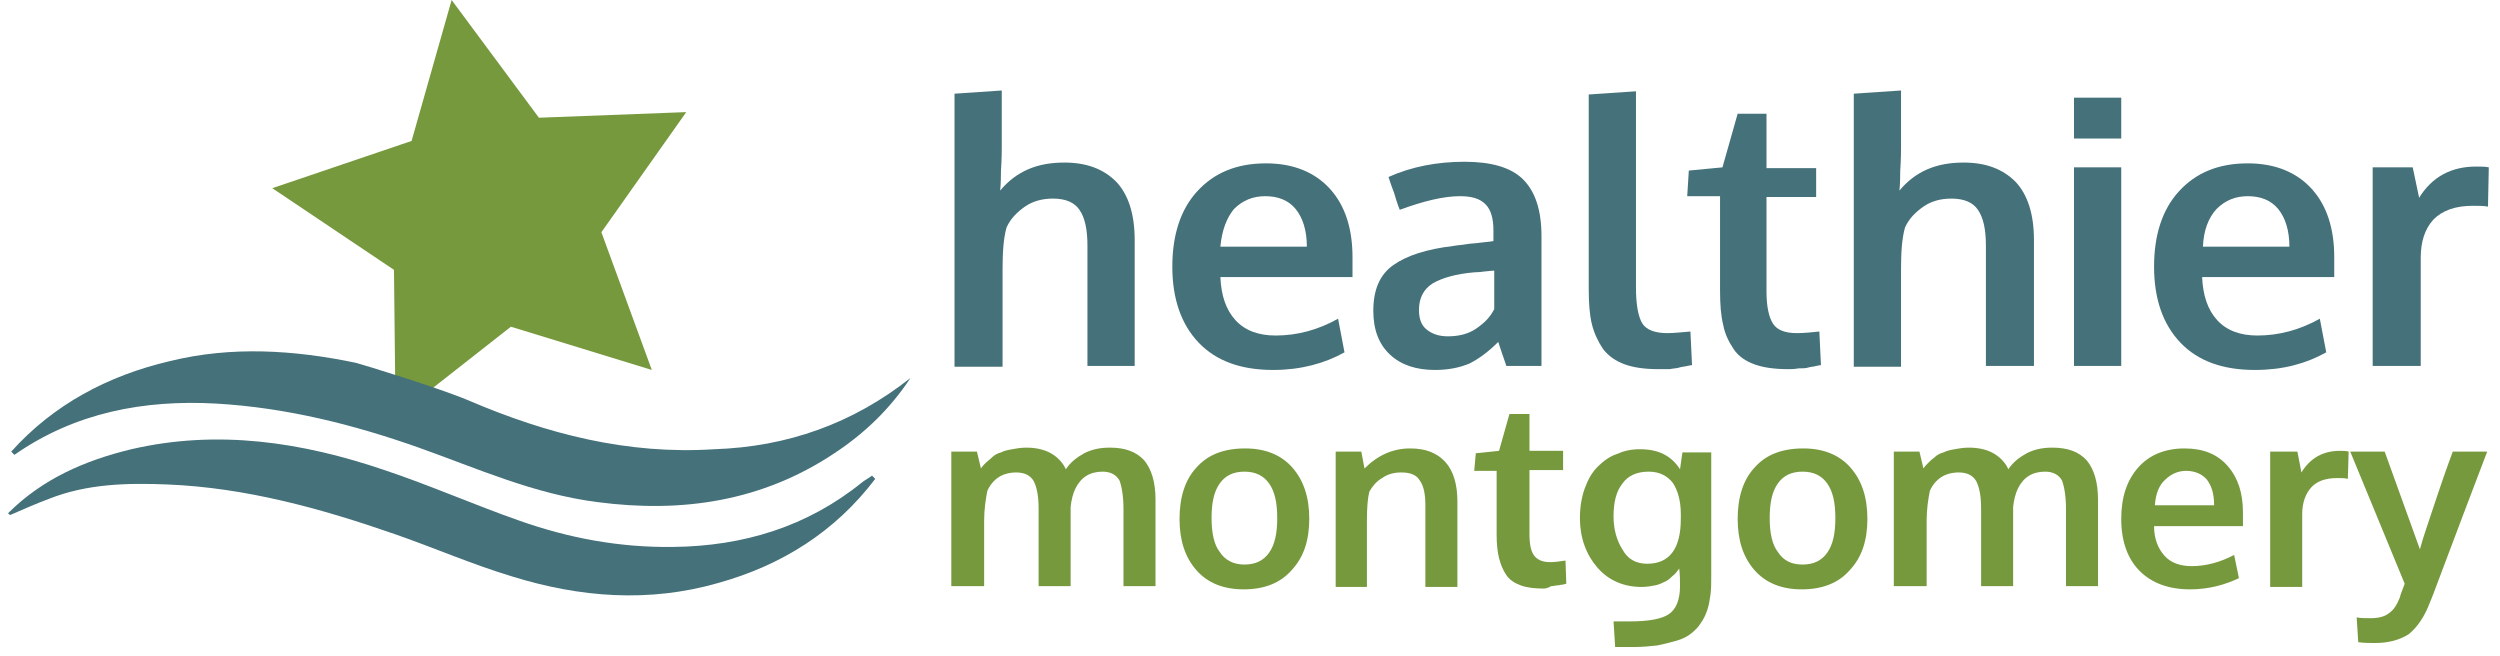 <?xml version="1.0" encoding="utf-8"?>
<!-- Generator: Adobe Illustrator 19.0.0, SVG Export Plug-In . SVG Version: 6.00 Build 0)  -->
<svg version="1.1" id="Layer_1" xmlns="http://www.w3.org/2000/svg" xmlns:xlink="http://www.w3.org/1999/xlink" x="0px" y="0px"
	 viewBox="0 0 312.2 81.9" style="enable-background:new 0 0 312.2 81.9;" xml:space="preserve">
<style type="text/css">
	.st0{fill:#45717A;}
	.st1{fill:#77993E;}
</style>
<g id="XMLID_155_">
	<path id="XMLID_179_" class="st0" d="M119.2,45.7v-34l5.9-0.4v7.2c0,0.3,0,1.3-0.1,2.9c0,1.6-0.1,2.4-0.1,2.4c2-2.4,4.6-3.5,8-3.5
		c2.8,0,4.9,0.8,6.5,2.4c1.5,1.6,2.3,4,2.3,7.3v15.7h-5.9V30.7c0-2-0.3-3.5-1-4.5c-0.6-0.9-1.7-1.4-3.3-1.4c-1.3,0-2.5,0.3-3.5,1
		c-1,0.7-1.8,1.5-2.3,2.6c-0.4,1.4-0.5,3.2-0.5,5.4v12H119.2z"/>
	<path id="XMLID_176_" class="st0" d="M159,46.2c-4,0-7.1-1.1-9.3-3.4c-2.2-2.3-3.3-5.5-3.3-9.5c0-3.9,1-7.1,3.1-9.4
		s4.9-3.5,8.6-3.5c3.4,0,6.1,1.1,8,3.2c1.9,2.1,2.8,5,2.8,8.5c0,0.3,0,0.7,0,1.2c0,0.6,0,1,0,1.3h-16.5c0.1,2.3,0.7,4.1,1.9,5.4
		c1.2,1.3,2.9,1.9,5,1.9c2.7,0,5.3-0.7,7.8-2.1l0.8,4.2C165.4,45.4,162.4,46.2,159,46.2z M152.4,30.8h10.8c0-2-0.5-3.6-1.4-4.7
		c-0.9-1.1-2.2-1.6-3.8-1.6c-1.5,0-2.8,0.5-3.9,1.6C153.2,27.2,152.6,28.7,152.4,30.8z"/>
	<path id="XMLID_173_" class="st0" d="M179.2,46.2c-2.3,0-4.2-0.6-5.6-1.9c-1.4-1.3-2.1-3.1-2.1-5.5c0-2.6,0.8-4.5,2.5-5.7
		c1.7-1.2,4.2-2,7.6-2.4c0.5-0.1,1-0.1,1.5-0.2c0.5-0.1,1.2-0.1,1.8-0.2c0.7-0.1,1.2-0.1,1.6-0.2v-1.3c0-1.5-0.3-2.6-1-3.3
		c-0.7-0.7-1.7-1-3.2-1c-2,0-4.5,0.6-7.5,1.7c0,0-0.3-0.7-0.7-2.1c-0.5-1.3-0.7-2-0.7-2c2.9-1.3,6.1-1.9,9.5-1.9
		c3.3,0,5.8,0.7,7.3,2.2c1.5,1.5,2.3,3.8,2.3,7.1v16.2h-4.4c0-0.1-0.2-0.6-0.5-1.5s-0.5-1.5-0.5-1.5c-1.2,1.2-2.4,2.1-3.6,2.7
		C182.3,45.9,180.9,46.2,179.2,46.2z M180.8,42c1.4,0,2.6-0.3,3.6-1c1-0.7,1.7-1.4,2.2-2.4v-4.8c0,0-0.4,0-1.2,0.1
		c-0.7,0.1-1.1,0.1-1.2,0.1c-2.4,0.2-4.1,0.7-5.3,1.4c-1.1,0.7-1.7,1.8-1.7,3.3c0,1.1,0.3,1.9,0.9,2.4C178.8,41.7,179.7,42,180.8,42
		z"/>
	<path id="XMLID_171_" class="st0" d="M207.1,46.1c-1.7,0-3.1-0.2-4.2-0.6c-1.1-0.4-2-1-2.7-1.9c-0.6-0.9-1.1-1.9-1.4-3.1
		c-0.3-1.2-0.4-2.7-0.4-4.5V11.8l5.9-0.4v24.5c0,2.2,0.3,3.7,0.8,4.5c0.5,0.8,1.6,1.2,3.1,1.2c0.8,0,1.7-0.1,2.9-0.2l0.2,4.2
		c0,0-0.2,0-0.6,0.1c-0.4,0.1-0.7,0.1-1,0.2c-0.3,0.1-0.7,0.1-1.2,0.2C208,46.1,207.6,46.1,207.1,46.1z"/>
	<path id="XMLID_169_" class="st0" d="M223.3,46.1c-1.7,0-3.1-0.2-4.2-0.6c-1.1-0.4-2-1-2.6-1.9c-0.6-0.9-1.1-1.9-1.3-3
		c-0.3-1.2-0.4-2.6-0.4-4.3V24.5h-4.1l0.2-3.2l4.2-0.4l1.9-6.7l3.6,0v6.8h6.2v3.6h-6.2v11.8c0,1.9,0.3,3.2,0.8,4
		c0.5,0.8,1.5,1.2,3,1.2c0.9,0,1.8-0.1,2.8-0.2l0.2,4.2c0,0-0.2,0-0.6,0.1c-0.3,0.1-0.7,0.1-1,0.2c-0.3,0.1-0.7,0.1-1.2,0.1
		C224.1,46.1,223.7,46.1,223.3,46.1z"/>
	<path id="XMLID_167_" class="st0" d="M231.5,45.7v-34l5.9-0.4v7.2c0,0.3,0,1.3-0.1,2.9c0,1.6-0.1,2.4-0.1,2.4c2-2.4,4.6-3.5,8-3.5
		c2.8,0,4.9,0.8,6.5,2.4c1.5,1.6,2.3,4,2.3,7.3v15.7H248V30.7c0-2-0.3-3.5-1-4.5c-0.6-0.9-1.7-1.4-3.3-1.4c-1.3,0-2.5,0.3-3.5,1
		c-1,0.7-1.8,1.5-2.3,2.6c-0.4,1.4-0.5,3.2-0.5,5.4v12H231.5z"/>
	<path id="XMLID_163_" class="st0" d="M259,17.3v-5.1h5.9v5.1H259z M259,45.7V20.9h5.9v24.8H259z"/>
	<path id="XMLID_158_" class="st0" d="M281.6,46.2c-4,0-7.1-1.1-9.3-3.4c-2.2-2.3-3.3-5.5-3.3-9.5c0-3.9,1-7.1,3.1-9.4
		c2.1-2.3,4.9-3.5,8.6-3.5c3.4,0,6.1,1.1,8,3.2c1.9,2.1,2.8,5,2.8,8.5c0,0.3,0,0.7,0,1.2c0,0.6,0,1,0,1.3H275
		c0.1,2.3,0.7,4.1,1.9,5.4c1.2,1.3,2.9,1.9,5,1.9c2.7,0,5.3-0.7,7.8-2.1l0.8,4.2C288,45.4,285.1,46.2,281.6,46.2z M275.1,30.8h10.8
		c0-2-0.5-3.6-1.4-4.7c-0.9-1.1-2.2-1.6-3.8-1.6c-1.5,0-2.8,0.5-3.9,1.6C275.8,27.2,275.2,28.7,275.1,30.8z"/>
	<path id="XMLID_156_" class="st0" d="M296.3,45.7V20.9h5l0.8,3.8c1.6-2.6,4-3.9,7.1-3.9c0.6,0,1.2,0,1.6,0.1l-0.1,4.9
		c-0.6-0.1-1.2-0.1-1.9-0.1c-2.2,0-3.8,0.6-4.9,1.7c-1.1,1.2-1.6,2.8-1.6,4.8v13.5H296.3z"/>
</g>
<g id="XMLID_117_">
	<g id="XMLID_255_">
		<path id="XMLID_278_" class="st1" d="M118.8,73.2V56.4h3.2l0.5,2.1c0.2-0.3,0.4-0.5,0.6-0.7c0.2-0.2,0.5-0.4,0.8-0.7
			c0.3-0.3,0.7-0.5,1.1-0.6c0.4-0.2,0.8-0.3,1.4-0.4c0.5-0.1,1.1-0.2,1.8-0.2c1.3,0,2.4,0.3,3.2,0.8c0.8,0.5,1.4,1.2,1.7,1.9
			c0.6-0.9,1.4-1.5,2.3-2c1-0.5,2-0.7,3.2-0.7c1.9,0,3.3,0.5,4.3,1.6c0.9,1.1,1.4,2.7,1.4,4.9v10.8h-4v-9.6c0-1.6-0.2-2.8-0.5-3.6
			c-0.4-0.7-1.1-1.1-2.1-1.1c-1.6,0-2.7,0.7-3.4,2.1c-0.3,0.6-0.5,1.4-0.6,2.3v9.9h-4v-9.7c0-1.5-0.2-2.6-0.6-3.4
			c-0.4-0.7-1.1-1.1-2.2-1.1c-0.8,0-1.6,0.2-2.2,0.6c-0.6,0.4-1.1,1-1.4,1.7c-0.2,1-0.4,2.3-0.4,3.7v8.2H118.8z"/>
		<path id="XMLID_275_" class="st1" d="M155.3,73.6c-2.5,0-4.5-0.8-5.9-2.4s-2.1-3.7-2.1-6.4c0-2.7,0.7-4.9,2.1-6.4
			c1.4-1.6,3.4-2.4,6.1-2.4c2.5,0,4.5,0.8,5.9,2.4c1.4,1.6,2.1,3.7,2.1,6.4c0,2.7-0.7,4.8-2.2,6.4C159.9,72.8,157.9,73.6,155.3,73.6
			z M155.4,70.5c1.4,0,2.4-0.5,3.1-1.5c0.7-1,1-2.4,1-4.3c0-1.9-0.3-3.3-1-4.3c-0.7-1-1.7-1.5-3.1-1.5c-1.4,0-2.4,0.5-3.1,1.5
			c-0.7,1-1,2.4-1,4.3c0,1.8,0.3,3.3,1,4.2C153,70,154.1,70.5,155.4,70.5z"/>
		<path id="XMLID_273_" class="st1" d="M166.8,73.2V56.4h3.2l0.4,2.1c1.7-1.7,3.6-2.5,5.7-2.5c2,0,3.4,0.6,4.4,1.7
			c1,1.1,1.5,2.8,1.5,4.9v10.7h-4V63.1c0-1.4-0.2-2.4-0.7-3.1c-0.4-0.7-1.2-1-2.3-1c-0.9,0-1.7,0.2-2.4,0.7c-0.7,0.4-1.2,1-1.6,1.7
			c-0.2,0.8-0.3,2-0.3,3.7v8.2H166.8z"/>
		<path id="XMLID_271_" class="st1" d="M192.8,73.5c-1.1,0-2.1-0.1-2.9-0.4c-0.8-0.3-1.4-0.7-1.8-1.3c-0.4-0.6-0.7-1.3-0.9-2.1
			c-0.2-0.8-0.3-1.8-0.3-2.9v-8h-2.8l0.2-2.2l2.9-0.3l1.3-4.6l2.5,0v4.6h4.2v2.4H191v8c0,1.3,0.2,2.2,0.6,2.7c0.4,0.5,1,0.8,2,0.8
			c0.6,0,1.2-0.1,1.9-0.2l0.1,2.9c0,0-0.1,0-0.4,0.1c-0.2,0-0.5,0.1-0.7,0.1c-0.2,0-0.5,0.1-0.8,0.1C193.4,73.4,193,73.5,192.8,73.5
			z"/>
		<path id="XMLID_268_" class="st1" d="M201.7,80.8l-0.2-3.2h2c2.4,0,4-0.3,4.9-0.9s1.4-1.8,1.4-3.5c0-0.7,0-1.4-0.1-2.2
			c-0.3,0.4-0.5,0.7-0.8,0.9c-0.2,0.2-0.5,0.5-0.9,0.7c-0.4,0.2-0.8,0.4-1.3,0.5c-0.5,0.1-1.1,0.2-1.7,0.2c-2.2,0-4.1-0.8-5.5-2.4
			c-1.4-1.6-2.2-3.7-2.2-6.2c0-1.3,0.2-2.6,0.6-3.7c0.4-1.1,0.9-2,1.6-2.7c0.7-0.7,1.5-1.3,2.4-1.6c0.9-0.4,1.8-0.6,2.9-0.6
			c2.3,0,3.9,0.8,5,2.5l0.3-2.1h3.6V72c0,0.8,0,1.6-0.1,2.3c-0.1,0.7-0.2,1.3-0.4,1.9c-0.2,0.6-0.5,1.2-0.8,1.6
			c-0.3,0.5-0.7,0.9-1.2,1.3c-0.5,0.4-1.1,0.7-1.8,0.9c-0.7,0.2-1.5,0.4-2.4,0.6c-0.9,0.1-1.9,0.2-3,0.2H201.7z M205.7,70.4
			c2.8,0,4.2-1.9,4.2-5.6v-0.6c0-1.7-0.4-3-1-3.9c-0.7-0.9-1.7-1.4-3-1.4c-1.5,0-2.6,0.5-3.3,1.5c-0.8,1-1.1,2.4-1.1,4.1
			c0,1.6,0.4,3,1.1,4.1C203.3,69.9,204.4,70.4,205.7,70.4z"/>
		<path id="XMLID_265_" class="st1" d="M225,73.6c-2.5,0-4.5-0.8-5.9-2.4s-2.1-3.7-2.1-6.4c0-2.7,0.7-4.9,2.1-6.4
			c1.4-1.6,3.4-2.4,6.1-2.4c2.5,0,4.5,0.8,5.9,2.4c1.4,1.6,2.1,3.7,2.1,6.4c0,2.7-0.7,4.8-2.2,6.4C229.6,72.8,227.6,73.6,225,73.6z
			 M225.1,70.5c1.4,0,2.4-0.5,3.1-1.5c0.7-1,1-2.4,1-4.3c0-1.9-0.3-3.3-1-4.3c-0.7-1-1.7-1.5-3.1-1.5c-1.4,0-2.4,0.5-3.1,1.5
			c-0.7,1-1,2.4-1,4.3c0,1.8,0.3,3.3,1,4.2C222.7,70,223.7,70.5,225.1,70.5z"/>
		<path id="XMLID_263_" class="st1" d="M236.5,73.2V56.4h3.2l0.5,2.1c0.2-0.3,0.4-0.5,0.6-0.7c0.2-0.2,0.4-0.4,0.8-0.7
			c0.3-0.3,0.7-0.5,1.1-0.6c0.4-0.2,0.8-0.3,1.4-0.4c0.5-0.1,1.1-0.2,1.8-0.2c1.3,0,2.4,0.3,3.2,0.8c0.8,0.5,1.4,1.2,1.7,1.9
			c0.6-0.9,1.4-1.5,2.3-2c1-0.5,2-0.7,3.2-0.7c1.9,0,3.3,0.5,4.3,1.6c0.9,1.1,1.4,2.7,1.4,4.9v10.8h-4v-9.6c0-1.6-0.2-2.8-0.5-3.6
			c-0.4-0.7-1.1-1.1-2.1-1.1c-1.6,0-2.7,0.7-3.4,2.1c-0.3,0.6-0.5,1.4-0.6,2.3v9.9h-4v-9.7c0-1.5-0.2-2.6-0.6-3.4
			c-0.4-0.7-1.1-1.1-2.2-1.1c-0.8,0-1.6,0.2-2.2,0.6c-0.6,0.4-1.1,1-1.4,1.7c-0.2,1-0.4,2.3-0.4,3.7v8.2H236.5z"/>
		<path id="XMLID_260_" class="st1" d="M273.5,73.6c-2.7,0-4.8-0.8-6.3-2.3s-2.3-3.7-2.3-6.5c0-2.7,0.7-4.8,2.1-6.4
			c1.4-1.6,3.4-2.4,5.8-2.4c2.3,0,4.1,0.7,5.4,2.2c1.3,1.5,1.9,3.4,1.9,5.8c0,0.2,0,0.5,0,0.8c0,0.4,0,0.7,0,0.9H269
			c0,1.6,0.5,2.8,1.3,3.7c0.8,0.9,2,1.3,3.4,1.3c1.8,0,3.6-0.5,5.3-1.4l0.6,2.9C277.9,73,275.9,73.6,273.5,73.6z M269.1,63.1h7.4
			c0-1.4-0.3-2.4-0.9-3.2c-0.6-0.7-1.5-1.1-2.6-1.1c-1,0-1.9,0.4-2.6,1.1C269.6,60.6,269.2,61.7,269.1,63.1z"/>
		<path id="XMLID_258_" class="st1" d="M283.5,73.2V56.4h3.4l0.5,2.6c1.1-1.8,2.7-2.7,4.8-2.7c0.4,0,0.8,0,1.1,0.1l-0.1,3.4
			c-0.4-0.1-0.8-0.1-1.3-0.1c-1.5,0-2.6,0.4-3.3,1.2c-0.7,0.8-1.1,1.9-1.1,3.3v9.1H283.5z"/>
		<path id="XMLID_256_" class="st1" d="M296.6,80.3c-0.7,0-1.3,0-2.1-0.1l-0.2-3.1c0.5,0.1,1.1,0.1,1.8,0.1c0.9,0,1.7-0.2,2.2-0.6
			c0.6-0.4,1-1,1.4-2c0-0.1,0.2-0.7,0.6-1.7l-6.8-16.5h4.3l4.4,12.2c0.3-1.2,1.1-3.5,2.2-6.8c1.1-3.3,1.8-5.1,1.9-5.4h4.3
			c-4.7,12.3-7,18.6-7.1,18.7c-0.7,1.9-1.6,3.2-2.7,4.1C299.7,79.9,298.3,80.3,296.6,80.3z"/>
	</g>
</g>
<polygon id="XMLID_2346_" class="st1" points="81.4,46.2 63.8,40.8 49.4,52.1 49.2,33.7 34,23.5 51.4,17.6 56.4,0 67.3,14.7 
	85.7,14 75.1,29 "/>
<g id="XMLID_115_">
	<path id="XMLID_1840_" class="st0" d="M89.2,56.1c9.1-0.3,17.3-3.2,24.5-8.9c-2.5,3.8-5.7,6.9-9.5,9.4c-9,6-19,7.5-29.6,6.1
		c-7.9-1-15-4.2-22.3-6.8c-8.2-2.9-16.6-5-25.3-5.5C18,49.9,9.4,51.5,1.8,56.8c-0.1-0.1-0.3-0.3-0.4-0.4c5.3-5.9,12.1-9.5,19.8-11.3
		c7.7-1.9,15.5-1.4,23.2,0.2c0.8,0.2,10.3,3.1,14.1,4.7C68.3,54.2,78.4,56.8,89.2,56.1z"/>
	<path id="XMLID_116_" class="st0" d="M1,64.1c4.3-4.3,9.6-6.6,15.4-8c10.8-2.5,21.3-0.9,31.6,2.6c5.7,1.9,11.1,4.3,16.8,6.3
		c6.2,2.2,12.6,3.4,19.3,3.3c8.7-0.1,16.7-2.5,23.6-8.1c0.4-0.3,0.8-0.5,1.2-0.8c0.1,0.1,0.2,0.2,0.4,0.4c-5,6.6-11.7,10.8-19.6,13
		C81,75.3,72.4,74.6,64,72c-5-1.5-9.8-3.6-14.7-5.3c-9.2-3.2-18.6-5.8-28.4-6.2c-5-0.2-10-0.1-14.8,1.8c-1.6,0.6-3.2,1.3-4.8,2
		C1.2,64.3,1.1,64.2,1,64.1z"/>
</g>
</svg>
